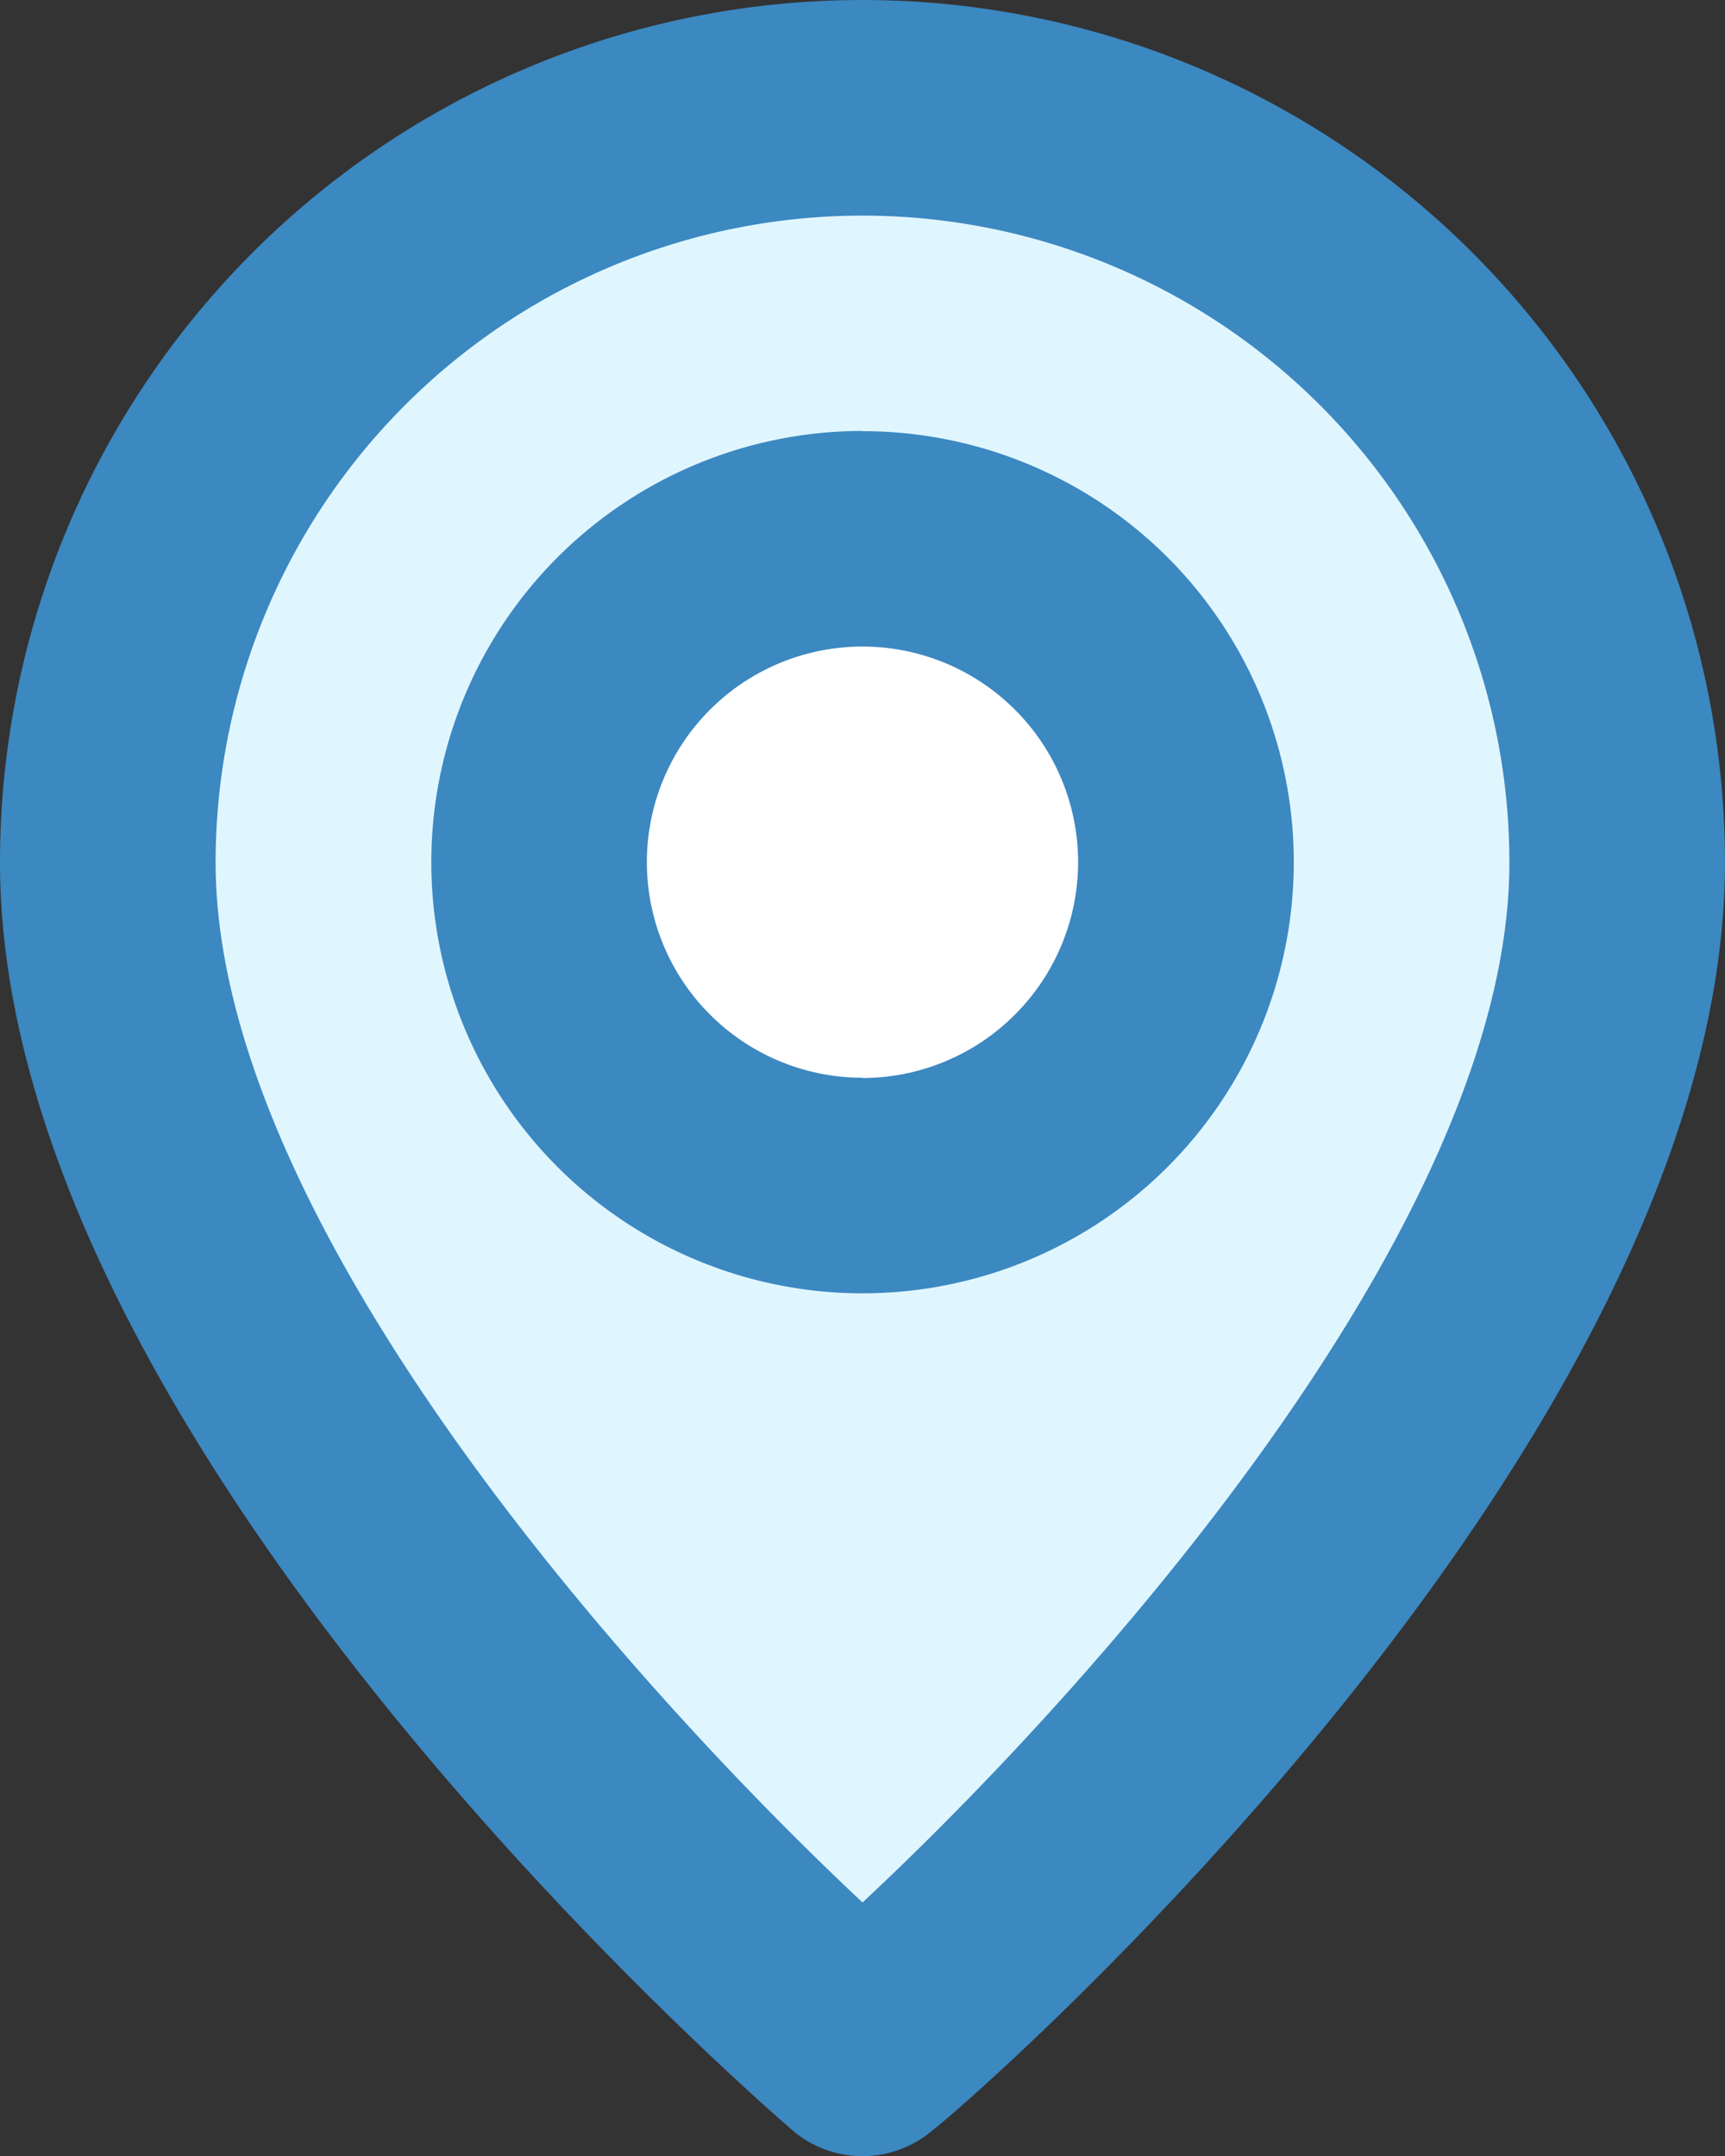 <svg xmlns="http://www.w3.org/2000/svg" width="30.281" height="37.852" viewBox="0 0 30.281 37.852">
  <rect x="0" y="0" width="30.281" height="37.852" fill="#333333" stroke="none"/>
  <g id="icon5" transform="translate(-0.008 -5.609)">
    <path id="Path_2637" data-name="Path 2637" d="M14.589,40.476,3.168,25.7V14.8l4.64-6.756h6.781l9.68,2.751,2.042,7.228V25.7Z" transform="translate(0.56 0.431)" fill="#e0f6ff"/>
    <circle id="Ellipse_238" data-name="Ellipse 238" cx="4.5" cy="4.5" r="4.5" transform="translate(11.008 16.306)" fill="#fff"/>
    <path id="Path_2636" data-name="Path 2636" d="M19.141,2A15.141,15.141,0,0,0,4,17.141C4,27.36,17.343,38.905,17.91,39.4a1.892,1.892,0,0,0,2.46,0c.662-.492,13.91-12.037,13.91-22.257A15.14,15.14,0,0,0,19.141,2Zm0,33.4C15.109,31.619,7.785,23.462,7.785,17.141a11.355,11.355,0,0,1,22.711,0C30.5,23.462,23.172,31.638,19.141,35.4Zm0-25.834a7.57,7.57,0,1,0,5.353,2.217A7.57,7.57,0,0,0,19.141,9.57Zm0,11.355a3.785,3.785,0,1,1,2.676-1.109A3.784,3.784,0,0,1,19.141,20.926Z" transform="translate(-3.992 3.609)" fill="#3c88c1"/>
  </g>
</svg>
